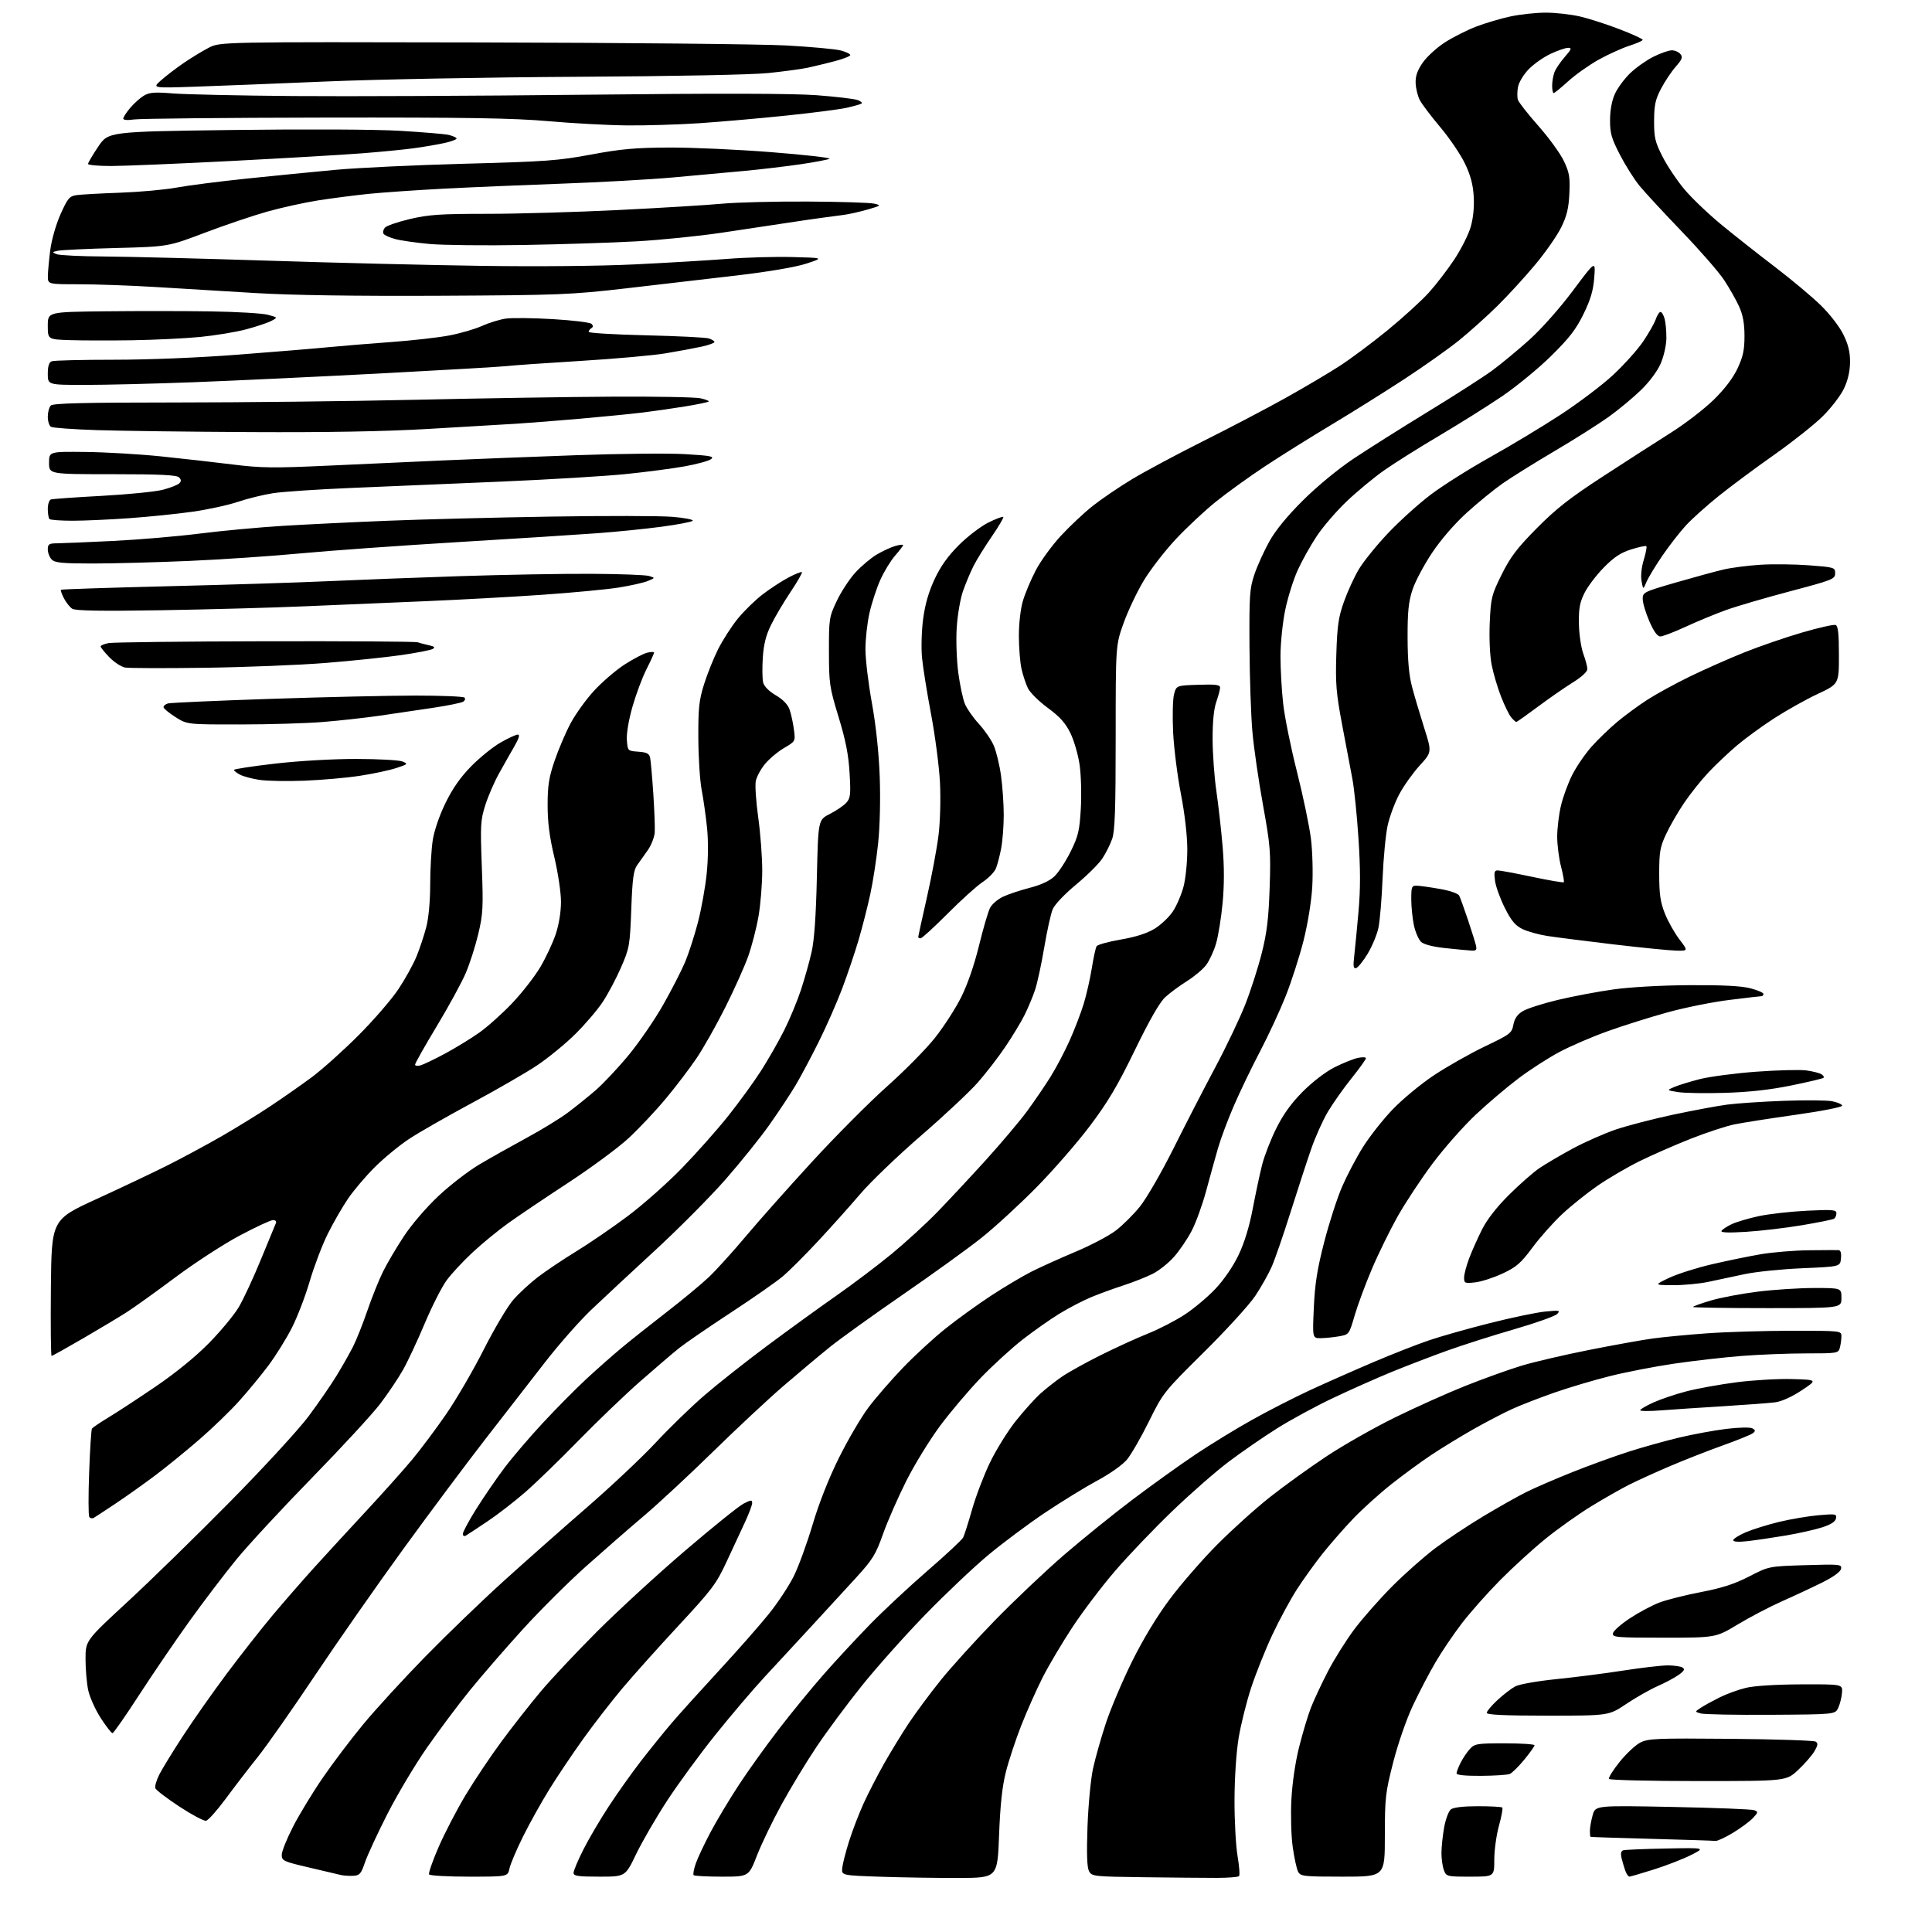 <?xml version="1.0" encoding="UTF-8" standalone="no"?>
<svg 
  version="1.1" 
  xmlns="http://www.w3.org/2000/svg" 
  xmlns:xlink="http://www.w3.org/1999/xlink" 
  xmlns:svg="http://www.w3.org/2000/svg"
  xmlns:rdf="http://www.w3.org/1999/02/22-rdf-syntax-ns#"
  xmlns:cc="http://creativecommons.org/ns#"
  xmlns:dc="http://purl.org/dc/elements/1.1/"
  viewBox="0 0 768 768"
  width="768"
  height="768"
>
<style>svg {background-color: white; }</style>"
<path stroke="none" fill="black" fill-rule="evenodd" d="M381.00,746.52C372.48,746.54 358.52,746.32 350.00,746.03C334.50,745.50 334.50,745.50 334.81,742.50C334.98,740.85 336.21,736.05 337.55,731.83C338.88,727.61 341.48,720.86 343.32,716.83C345.16,712.80 348.83,705.67 351.47,701.00C354.12,696.33 358.52,689.12 361.26,685.00C364.00,680.88 369.67,673.23 373.87,668.00C378.07,662.77 387.80,652.03 395.50,644.12C403.20,636.22 415.59,624.49 423.03,618.06C430.48,611.64 442.85,601.65 450.53,595.87C458.21,590.08 469.34,582.11 475.25,578.16C481.16,574.20 491.25,568.02 497.67,564.43C504.09,560.84 514.55,555.49 520.92,552.54C527.29,549.60 538.58,544.61 546.00,541.45C553.42,538.29 563.33,534.41 568.00,532.82C572.67,531.23 583.60,528.13 592.28,525.95C600.95,523.76 610.85,521.69 614.28,521.36C619.92,520.81 620.36,520.90 619.00,522.33C618.17,523.19 610.52,525.92 602.00,528.38C593.48,530.85 581.48,534.67 575.35,536.87C569.22,539.07 559.30,542.88 553.30,545.33C547.31,547.79 536.79,552.46 529.93,555.72C523.07,558.97 513.06,564.40 507.69,567.78C502.32,571.15 493.69,577.10 488.52,580.99C483.35,584.87 473.17,593.78 465.91,600.78C458.64,607.77 448.44,618.45 443.24,624.50C438.03,630.55 430.42,640.60 426.32,646.82C422.22,653.05 416.88,662.05 414.46,666.82C412.04,671.60 408.23,680.14 406.00,685.81C403.77,691.48 401.01,699.80 399.87,704.31C398.39,710.14 397.61,717.39 397.15,729.49C396.50,746.47 396.50,746.47 381.00,746.52zM483.68,746.49C479.18,746.49 466.17,746.38 454.77,746.23C434.72,745.97 434.01,745.89 432.90,743.81C432.10,742.31 431.92,736.90 432.30,726.08C432.61,717.51 433.60,707.12 434.50,703.00C435.40,698.88 437.70,690.77 439.60,685.00C441.51,679.23 446.18,668.20 449.99,660.50C454.40,651.60 459.86,642.57 464.98,635.72C469.40,629.79 477.86,620.06 483.76,614.10C489.67,608.15 499.15,599.60 504.83,595.12C510.51,590.63 520.63,583.34 527.33,578.90C534.02,574.47 546.25,567.53 554.50,563.47C562.75,559.42 575.35,553.76 582.50,550.91C589.65,548.06 599.62,544.48 604.66,542.94C609.70,541.41 621.85,538.57 631.66,536.63C641.47,534.69 652.88,532.63 657.00,532.07C661.12,531.50 670.80,530.58 678.50,530.02C686.20,529.46 701.39,529.01 712.25,529.00C732.00,529.00 732.00,529.00 731.99,531.25C731.98,532.49 731.70,534.51 731.37,535.75C730.78,537.93 730.39,538.00 718.03,538.00C711.02,538.00 699.49,538.45 692.40,539.00C685.30,539.56 673.20,540.94 665.50,542.07C657.80,543.20 646.30,545.43 639.95,547.03C633.59,548.62 623.70,551.56 617.97,553.56C612.23,555.56 604.67,558.49 601.16,560.08C597.66,561.67 590.68,565.31 585.65,568.16C580.62,571.02 573.12,575.60 569.00,578.34C564.88,581.08 557.67,586.35 553.00,590.06C548.33,593.76 541.55,599.88 537.95,603.65C534.35,607.42 528.89,613.65 525.82,617.50C522.75,621.35 518.11,627.80 515.51,631.84C512.91,635.88 508.53,643.98 505.78,649.84C503.03,655.70 499.25,665.16 497.37,670.85C495.50,676.55 493.25,685.55 492.38,690.85C491.44,696.51 490.76,706.71 490.74,715.50C490.71,723.75 491.26,733.79 491.95,737.82C492.64,741.84 492.90,745.43 492.53,745.80C492.16,746.17 488.18,746.48 483.68,746.49zM140.41,745.66C138.81,745.74 136.60,745.60 135.50,745.34C134.40,745.07 128.66,743.73 122.75,742.34C112.62,739.97 112.00,739.68 112.00,737.32C112.00,735.94 114.05,730.86 116.55,726.01C119.05,721.17 124.33,712.48 128.30,706.70C132.26,700.92 139.54,691.31 144.47,685.34C149.41,679.38 160.43,667.36 168.97,658.62C177.51,649.89 191.47,636.43 200.00,628.70C208.53,620.98 223.47,607.75 233.21,599.30C242.94,590.86 255.32,579.21 260.71,573.41C266.09,567.62 274.79,559.17 280.04,554.65C285.29,550.12 296.54,541.23 305.04,534.91C313.54,528.58 325.90,519.63 332.50,515.02C339.10,510.41 349.00,502.93 354.50,498.40C360.00,493.87 368.14,486.41 372.59,481.83C377.03,477.25 385.71,467.95 391.86,461.17C398.01,454.38 405.41,445.61 408.31,441.67C411.20,437.72 415.40,431.57 417.63,428.00C419.86,424.43 423.29,417.90 425.25,413.50C427.22,409.10 429.71,402.57 430.80,399.00C431.89,395.43 433.33,389.07 434.01,384.87C434.68,380.67 435.54,376.74 435.92,376.13C436.30,375.52 440.63,374.33 445.55,373.48C451.50,372.45 456.00,371.01 458.98,369.18C461.45,367.67 464.70,364.60 466.21,362.35C467.72,360.10 469.64,355.63 470.48,352.42C471.32,349.21 471.99,342.51 471.97,337.54C471.95,332.08 470.94,323.35 469.41,315.50C468.02,308.35 466.64,297.32 466.33,291.00C466.03,284.68 466.19,277.93 466.70,276.00C467.62,272.50 467.62,272.50 476.31,272.21C483.27,271.98 485.00,272.20 485.00,273.34C485.00,274.11 484.32,276.66 483.50,279.00C482.52,281.79 482.01,286.91 482.03,293.88C482.05,299.72 482.72,309.00 483.53,314.50C484.33,320.00 485.44,329.86 486.00,336.41C486.68,344.40 486.68,351.83 486.00,358.99C485.45,364.85 484.28,372.09 483.40,375.08C482.52,378.06 480.75,381.90 479.46,383.61C478.17,385.32 474.72,388.21 471.81,390.03C468.89,391.85 465.00,394.73 463.17,396.42C460.97,398.46 456.90,405.56 451.10,417.50C444.20,431.71 440.42,438.07 433.15,447.72C428.08,454.43 418.44,465.49 411.72,472.28C405.00,479.07 395.23,488.03 390.00,492.18C384.77,496.34 370.82,506.40 359.00,514.55C347.18,522.69 334.12,532.07 330.00,535.38C325.88,538.69 317.55,545.67 311.50,550.88C305.45,556.09 292.85,567.85 283.50,577.00C274.15,586.16 261.77,597.66 256.00,602.55C250.22,607.44 239.85,616.49 232.95,622.65C226.05,628.80 214.74,640.06 207.82,647.67C200.90,655.28 191.41,666.23 186.73,672.00C182.05,677.77 174.35,688.08 169.60,694.90C164.86,701.73 157.79,713.61 153.88,721.31C149.97,729.01 145.99,737.61 145.05,740.41C143.53,744.89 142.97,745.52 140.41,745.66zM186.48,746.00C178.03,746.00 170.87,745.60 170.57,745.11C170.26,744.62 171.97,739.72 174.35,734.23C176.74,728.74 181.57,719.43 185.09,713.56C188.62,707.68 195.06,698.07 199.41,692.19C203.76,686.31 210.71,677.45 214.86,672.50C219.00,667.55 229.17,656.73 237.45,648.45C245.73,640.17 261.41,625.77 272.31,616.45C283.21,607.13 293.67,598.70 295.56,597.73C298.50,596.21 299.00,596.17 299.00,597.46C299.00,598.28 297.69,601.78 296.08,605.23C294.48,608.68 291.18,615.77 288.74,621.00C284.74,629.60 282.96,631.96 269.91,646.01C261.98,654.54 251.91,665.79 247.51,671.01C243.12,676.23 236.05,685.35 231.81,691.27C227.56,697.20 221.52,706.20 218.38,711.27C215.24,716.35 210.54,724.77 207.94,730.00C205.34,735.23 202.90,740.96 202.53,742.75C201.84,746.00 201.84,746.00 186.48,746.00zM238.28,746.00C229.74,746.00 228.00,745.74 228.00,744.48C228.00,743.64 229.75,739.48 231.90,735.23C234.04,730.98 238.60,723.23 242.03,718.00C245.45,712.77 251.21,704.67 254.82,700.00C258.44,695.33 263.89,688.58 266.94,685.00C269.99,681.42 278.51,671.99 285.86,664.02C293.21,656.06 302.12,645.94 305.66,641.52C309.21,637.11 313.66,630.35 315.57,626.50C317.47,622.65 320.83,613.42 323.04,606.00C325.56,597.50 329.44,587.68 333.50,579.50C337.05,572.35 342.33,563.35 345.22,559.50C348.11,555.65 354.31,548.51 358.99,543.64C363.67,538.77 371.32,531.74 376.00,528.02C380.67,524.30 388.77,518.45 394.00,515.03C399.23,511.60 406.43,507.32 410.00,505.51C413.57,503.71 421.45,500.15 427.50,497.61C433.55,495.07 440.74,491.30 443.47,489.22C446.21,487.15 450.57,482.82 453.16,479.60C455.76,476.38 461.72,466.04 466.43,456.63C471.13,447.21 478.58,432.75 482.98,424.50C487.39,416.25 492.79,404.93 494.99,399.34C497.19,393.76 500.15,384.53 501.58,378.84C503.61,370.79 504.30,365.07 504.70,353.00C505.19,338.65 504.99,336.20 502.06,320.00C500.32,310.38 498.42,297.32 497.86,291.00C497.29,284.68 496.76,269.38 496.69,257.00C496.57,236.60 496.76,233.92 498.65,228.33C499.80,224.93 502.45,219.08 504.53,215.33C507.01,210.84 511.60,205.23 517.91,198.95C523.57,193.31 531.80,186.52 538.00,182.37C543.77,178.51 557.09,170.11 567.58,163.70C578.08,157.30 589.60,149.90 593.19,147.28C596.77,144.65 603.44,139.12 608.02,135.00C612.83,130.65 620.10,122.45 625.29,115.50C634.26,103.50 634.26,103.50 633.74,110.34C633.34,115.50 632.30,119.06 629.47,124.84C626.52,130.89 623.82,134.39 616.60,141.50C611.58,146.45 602.75,153.69 596.99,157.60C591.22,161.50 579.98,168.55 572.00,173.27C564.02,177.98 554.20,184.16 550.16,187.01C546.12,189.85 539.47,195.36 535.39,199.24C531.30,203.12 525.93,209.35 523.45,213.08C520.97,216.81 517.54,222.93 515.84,226.68C514.14,230.43 511.91,237.55 510.89,242.50C509.86,247.45 509.02,255.68 509.01,260.79C509.01,265.90 509.48,274.42 510.08,279.73C510.67,285.04 513.14,297.25 515.58,306.85C518.01,316.46 520.50,328.41 521.12,333.41C521.74,338.41 521.97,347.03 521.64,352.56C521.29,358.47 519.84,367.34 518.14,374.06C516.54,380.35 513.36,390.23 511.07,396.00C508.77,401.77 504.19,411.66 500.88,417.96C497.57,424.27 492.91,433.94 490.52,439.46C488.12,444.98 485.26,452.65 484.15,456.50C483.04,460.35 480.92,468.00 479.44,473.50C477.95,479.00 475.37,486.11 473.70,489.29C472.04,492.48 468.89,497.12 466.71,499.59C464.53,502.07 460.67,505.14 458.12,506.41C455.58,507.68 450.35,509.74 446.50,510.99C442.65,512.24 436.91,514.33 433.74,515.65C430.57,516.96 424.95,519.88 421.24,522.15C417.53,524.41 410.90,529.07 406.50,532.50C402.10,535.93 394.60,542.79 389.84,547.74C385.08,552.69 377.83,561.25 373.73,566.76C369.63,572.27 363.58,582.11 360.29,588.64C357.00,595.16 352.84,604.66 351.03,609.74C348.12,617.97 346.93,619.89 340.23,627.24C336.09,631.78 328.13,640.45 322.54,646.50C316.95,652.55 308.62,661.55 304.04,666.50C299.45,671.45 290.64,681.80 284.46,689.50C278.28,697.20 269.61,709.04 265.19,715.81C260.77,722.57 255.23,732.14 252.86,737.06C248.57,746.00 248.57,746.00 238.28,746.00zM286.98,746.00C281.13,746.00 276.07,745.73 275.74,745.41C275.42,745.08 275.81,742.97 276.61,740.70C277.40,738.44 280.07,732.80 282.53,728.17C284.99,723.55 289.99,715.20 293.64,709.63C297.28,704.06 304.42,694.10 309.49,687.50C314.57,680.90 322.67,671.00 327.51,665.50C332.34,660.00 340.62,651.08 345.90,645.67C351.18,640.26 361.46,630.67 368.74,624.36C376.03,618.05 382.38,612.13 382.86,611.20C383.34,610.26 384.93,605.27 386.40,600.10C387.86,594.92 391.06,586.54 393.49,581.46C395.93,576.38 400.57,568.91 403.79,564.86C407.02,560.81 411.44,555.90 413.62,553.94C415.80,551.99 419.62,548.98 422.12,547.26C424.62,545.54 431.57,541.68 437.58,538.68C443.59,535.69 452.02,531.83 456.32,530.12C460.63,528.40 467.15,525.04 470.82,522.65C474.50,520.26 480.02,515.64 483.10,512.38C486.48,508.81 490.13,503.49 492.30,498.98C494.66,494.06 496.60,487.74 497.98,480.50C499.13,474.45 500.81,466.58 501.71,463.02C502.61,459.45 505.15,452.93 507.35,448.52C510.13,442.93 513.34,438.49 517.93,433.88C521.79,430.02 527.01,426.02 530.51,424.26C533.81,422.60 537.96,420.93 539.75,420.54C541.54,420.16 542.99,420.21 542.98,420.67C542.97,421.13 540.37,424.75 537.19,428.72C534.01,432.69 529.79,438.67 527.81,442.02C525.83,445.36 522.85,452.02 521.19,456.80C519.53,461.59 515.85,472.90 512.99,481.93C510.14,490.97 506.77,500.73 505.49,503.61C504.22,506.49 501.28,511.70 498.96,515.17C496.64,518.65 487.47,528.70 478.59,537.50C462.65,553.28 462.35,553.65 456.74,565.00C453.61,571.33 449.69,578.15 448.03,580.16C446.28,582.27 441.31,585.80 436.25,588.52C431.44,591.11 422.10,596.85 415.50,601.26C408.90,605.68 398.75,613.24 392.94,618.07C387.13,622.90 375.81,633.62 367.77,641.89C359.73,650.17 348.37,662.91 342.51,670.22C336.66,677.52 328.56,688.45 324.51,694.50C320.46,700.55 314.23,710.83 310.66,717.35C307.09,723.87 302.70,732.99 300.90,737.60C297.64,746.00 297.64,746.00 286.98,746.00zM533.79,746.00C518.28,746.00 517.00,745.86 516.03,744.06C515.46,743.00 514.50,738.61 513.89,734.31C513.27,729.96 513.03,721.63 513.34,715.50C513.68,708.88 514.90,700.52 516.41,694.50C517.79,689.00 519.88,682.02 521.05,679.00C522.22,675.98 525.26,669.46 527.81,664.52C530.36,659.58 535.15,651.95 538.45,647.56C541.75,643.18 548.52,635.51 553.48,630.53C558.44,625.55 566.16,618.73 570.63,615.37C575.11,612.01 583.66,606.33 589.63,602.75C595.61,599.16 603.28,594.84 606.68,593.14C610.07,591.44 618.40,587.84 625.18,585.14C631.95,582.44 642.00,578.80 647.50,577.04C653.00,575.28 662.00,572.77 667.50,571.46C673.00,570.14 681.45,568.59 686.28,568.00C691.27,567.40 695.73,567.31 696.59,567.79C697.84,568.49 697.88,568.85 696.81,569.71C696.09,570.29 690.77,572.45 685.00,574.52C679.23,576.58 669.78,580.28 664.01,582.74C658.25,585.20 650.85,588.56 647.58,590.21C644.31,591.86 637.55,595.71 632.57,598.76C627.58,601.81 619.45,607.58 614.50,611.58C609.55,615.58 601.36,623.05 596.29,628.18C591.23,633.30 584.40,641.00 581.12,645.29C577.83,649.57 573.11,656.55 570.63,660.79C568.14,665.03 564.10,672.77 561.64,678.00C559.09,683.41 555.73,693.10 553.83,700.50C550.73,712.62 550.50,714.60 550.50,729.75C550.50,746.00 550.50,746.00 533.79,746.00zM584.48,746.00C575.17,746.00 574.93,745.94 573.98,743.43C573.44,742.02 573.00,738.96 573.00,736.62C573.00,734.28 573.48,729.70 574.07,726.43C574.65,723.17 575.86,719.94 576.76,719.25C577.78,718.46 581.74,718.00 587.52,718.00C592.55,718.00 596.90,718.24 597.19,718.53C597.48,718.81 596.88,722.07 595.86,725.75C594.84,729.44 594.00,735.50 594.00,739.23C594.00,746.00 594.00,746.00 584.48,746.00zM647.73,745.98C647.30,745.99 646.58,744.99 646.12,743.75C645.67,742.51 644.99,740.25 644.62,738.73C644.17,736.87 644.37,735.82 645.23,735.53C645.93,735.30 653.57,734.97 662.22,734.81C677.94,734.50 677.94,734.50 672.23,737.39C669.08,738.98 662.46,741.56 657.51,743.12C652.55,744.69 648.15,745.97 647.73,745.98zM681.87,731.80C681.12,731.69 669.70,731.32 656.50,730.97C643.30,730.62 632.39,730.26 632.25,730.17C632.11,730.08 632.00,728.99 632.01,727.75C632.01,726.51 632.50,723.74 633.10,721.59C634.18,717.68 634.18,717.68 664.87,718.29C681.75,718.62 696.36,719.20 697.34,719.58C698.97,720.20 698.92,720.45 696.81,722.71C695.54,724.05 691.97,726.70 688.87,728.58C685.77,730.46 682.62,731.91 681.87,731.80zM81.91,723.78C81.05,723.94 76.27,721.40 71.29,718.13C66.30,714.86 62.02,711.58 61.75,710.84C61.49,710.10 62.18,707.70 63.28,705.50C64.38,703.30 68.61,696.38 72.69,690.13C76.76,683.87 84.65,672.66 90.22,665.20C95.79,657.75 104.04,647.26 108.55,641.88C113.06,636.51 120.52,627.96 125.12,622.88C129.73,617.80 138.96,607.76 145.64,600.57C152.31,593.38 160.49,584.24 163.81,580.25C167.14,576.26 173.20,568.16 177.28,562.25C181.36,556.34 188.13,544.71 192.33,536.41C196.53,528.11 201.82,519.21 204.09,516.64C206.35,514.06 210.75,510.01 213.85,507.63C216.96,505.25 223.78,500.68 229.00,497.48C234.22,494.29 243.45,487.97 249.50,483.45C255.55,478.93 265.25,470.34 271.06,464.36C276.86,458.39 285.19,449.00 289.56,443.50C293.93,438.00 299.81,429.90 302.62,425.50C305.43,421.10 309.54,413.90 311.75,409.50C313.95,405.10 316.94,397.90 318.39,393.50C319.84,389.10 321.74,382.35 322.61,378.50C323.69,373.75 324.36,364.19 324.72,348.71C325.24,325.91 325.24,325.91 329.87,323.56C332.42,322.27 335.35,320.27 336.40,319.12C338.08,317.26 338.23,315.92 337.72,307.26C337.30,300.00 336.18,294.30 333.34,285.00C329.74,273.18 329.53,271.76 329.52,259.00C329.50,245.90 329.59,245.30 332.66,238.82C334.41,235.15 337.75,230.05 340.11,227.50C342.46,224.95 346.29,221.74 348.61,220.38C350.93,219.02 354.22,217.51 355.92,217.02C357.61,216.54 359.00,216.39 359.00,216.69C359.00,216.99 357.58,218.86 355.84,220.84C354.10,222.82 351.45,227.15 349.96,230.47C348.47,233.79 346.51,239.74 345.62,243.70C344.73,247.66 344.01,254.18 344.03,258.20C344.04,262.21 345.20,271.80 346.60,279.50C348.20,288.34 349.34,299.09 349.70,308.65C350.03,317.58 349.78,328.46 349.08,335.15C348.43,341.39 347.02,350.55 345.94,355.50C344.87,360.45 342.80,368.55 341.35,373.50C339.90,378.45 336.97,387.12 334.85,392.78C332.73,398.43 328.47,408.10 325.39,414.28C322.31,420.45 318.18,428.20 316.21,431.50C314.25,434.80 309.63,441.77 305.95,447.00C302.27,452.23 294.31,462.12 288.27,469.00C282.22,475.88 269.70,488.48 260.45,497.00C251.20,505.52 239.83,516.10 235.20,520.50C230.56,524.90 222.22,534.35 216.67,541.50C211.12,548.65 200.47,562.38 192.99,572.00C185.52,581.62 170.90,601.20 160.50,615.50C150.10,629.80 134.26,652.48 125.29,665.89C116.32,679.31 106.07,693.93 102.50,698.39C98.93,702.85 93.19,710.32 89.75,714.99C86.30,719.66 82.77,723.61 81.91,723.78zM675.10,708.00C655.86,708.00 639.88,707.62 639.60,707.15C639.31,706.69 641.20,703.65 643.81,700.40C646.41,697.16 650.11,693.70 652.02,692.71C655.19,691.08 658.41,690.95 688.00,691.21C705.88,691.37 721.07,691.87 721.77,692.32C722.76,692.96 722.65,693.79 721.27,696.15C720.29,697.81 717.38,701.16 714.79,703.58C710.09,708.00 710.09,708.00 675.10,708.00zM588.75,705.93C582.56,705.97 579.00,705.62 579.00,704.95C579.00,704.37 579.73,702.46 580.62,700.70C581.51,698.94 583.16,696.49 584.29,695.25C586.20,693.16 587.19,693.00 598.17,693.00C604.68,693.00 610.00,693.35 610.00,693.77C610.00,694.19 608.15,696.78 605.90,699.52C603.64,702.26 601.05,704.81 600.15,705.18C599.24,705.55 594.11,705.89 588.75,705.93zM44.73,688.96C44.30,688.98 42.20,686.28 40.05,682.96C37.91,679.64 35.67,674.67 35.07,671.91C34.48,669.16 34.00,663.59 34.00,659.54C34.00,652.17 34.00,652.17 50.75,636.70C59.96,628.19 78.32,610.26 91.54,596.86C104.92,583.29 118.71,568.29 122.66,563.00C126.55,557.77 131.58,550.49 133.82,546.81C136.07,543.13 139.00,537.95 140.34,535.31C141.68,532.66 144.24,526.23 146.03,521.00C147.82,515.77 150.62,508.80 152.25,505.50C153.88,502.20 157.65,495.82 160.62,491.33C163.72,486.64 169.59,479.83 174.40,475.33C179.00,471.02 186.31,465.40 190.64,462.84C194.96,460.28 203.36,455.56 209.30,452.34C215.23,449.13 222.62,444.61 225.71,442.30C228.79,439.99 233.78,435.98 236.79,433.38C239.80,430.78 245.69,424.51 249.88,419.44C254.07,414.37 260.27,405.34 263.65,399.36C267.04,393.39 270.97,385.71 272.39,382.31C273.81,378.90 276.09,371.84 277.45,366.61C278.80,361.39 280.37,352.70 280.92,347.30C281.54,341.24 281.59,334.24 281.05,328.97C280.56,324.28 279.61,317.53 278.92,313.97C278.23,310.41 277.64,301.20 277.60,293.50C277.54,281.53 277.87,278.42 279.86,272.04C281.14,267.94 283.68,261.62 285.50,257.99C287.33,254.37 290.84,248.93 293.29,245.91C295.75,242.90 300.18,238.57 303.13,236.30C306.08,234.04 310.71,231.01 313.41,229.58C316.11,228.16 318.52,227.19 318.77,227.44C319.02,227.68 316.98,231.24 314.23,235.35C311.49,239.45 307.99,245.36 306.47,248.48C304.46,252.57 303.56,256.20 303.22,261.50C302.96,265.55 303.03,269.97 303.37,271.33C303.75,272.84 305.70,274.81 308.39,276.38C311.24,278.05 313.17,280.05 313.87,282.06C314.47,283.77 315.24,287.30 315.58,289.92C316.22,294.68 316.22,294.68 311.68,297.34C309.19,298.80 305.77,301.67 304.08,303.72C302.39,305.77 300.74,308.85 300.42,310.56C300.10,312.27 300.55,318.79 301.42,325.05C302.29,331.30 303.00,340.77 303.00,346.08C303.00,351.39 302.33,359.58 301.51,364.28C300.69,368.98 298.85,376.13 297.41,380.16C295.97,384.20 291.90,393.29 288.35,400.37C284.80,407.46 279.66,416.56 276.92,420.62C274.19,424.67 268.67,431.93 264.65,436.74C260.64,441.56 254.01,448.60 249.93,452.39C245.84,456.18 235.07,464.14 226.00,470.08C216.93,476.02 206.16,483.27 202.08,486.19C198.00,489.11 191.58,494.37 187.82,497.88C184.05,501.39 179.43,506.37 177.54,508.95C175.65,511.52 171.74,519.22 168.85,526.06C165.97,532.90 162.09,541.20 160.23,544.50C158.37,547.80 154.30,553.87 151.18,557.98C148.06,562.09 135.82,575.37 123.99,587.48C112.17,599.59 98.67,614.17 93.99,619.88C89.32,625.59 80.93,636.61 75.35,644.38C69.77,652.15 60.77,665.35 55.35,673.71C49.93,682.08 45.15,688.94 44.73,688.96zM615.26,682.00C598.08,682.00 591.00,681.67 591.00,680.88C591.00,680.27 592.91,677.99 595.25,675.82C597.59,673.65 600.78,671.19 602.35,670.36C603.95,669.51 611.19,668.24 618.85,667.46C626.36,666.70 638.35,665.16 645.50,664.04C652.65,662.93 660.52,662.02 663.00,662.02C665.48,662.03 668.10,662.41 668.84,662.88C669.87,663.53 669.50,664.22 667.30,665.79C665.71,666.92 661.91,668.95 658.85,670.30C655.80,671.65 650.20,674.84 646.41,677.38C639.52,682.00 639.52,682.00 615.26,682.00zM703.99,681.66C689.97,681.75 677.41,681.51 676.08,681.13C673.67,680.45 673.67,680.45 676.08,678.87C677.41,678.00 680.75,676.16 683.50,674.78C686.25,673.40 690.98,671.68 694.00,670.95C697.35,670.14 705.96,669.60 716.00,669.56C732.50,669.50 732.50,669.50 732.22,672.92C732.07,674.80 731.39,677.50 730.71,678.92C729.47,681.50 729.47,681.50 703.99,681.66zM661.45,651.00C642.38,651.00 640.88,650.87 641.18,649.25C641.35,648.29 644.42,645.58 648.00,643.23C651.58,640.88 656.87,638.07 659.78,636.98C662.68,635.90 670.10,634.04 676.28,632.85C684.60,631.25 689.52,629.65 695.33,626.66C703.17,622.62 703.17,622.62 717.68,622.18C731.47,621.76 732.18,621.84 731.85,623.62C731.63,624.79 728.86,626.82 724.49,629.00C720.64,630.92 713.46,634.28 708.54,636.46C703.63,638.64 695.66,642.80 690.83,645.71C682.05,651.00 682.05,651.00 661.45,651.00zM694.75,612.62C691.10,613.04 689.00,612.91 689.00,612.26C689.00,611.70 691.22,610.29 693.93,609.12C696.65,607.96 702.61,606.10 707.18,604.99C711.76,603.88 718.81,602.69 722.85,602.33C729.72,601.73 730.18,601.81 729.84,603.59C729.59,604.89 727.80,606.04 724.26,607.17C721.39,608.09 714.87,609.55 709.77,610.41C704.67,611.26 697.91,612.26 694.75,612.62zM185.25,610.38C184.49,610.83 184.00,610.56 184.00,609.71C184.00,608.94 186.42,604.45 189.37,599.75C192.33,595.04 197.35,587.73 200.52,583.51C203.70,579.29 210.62,571.19 215.90,565.52C221.18,559.84 228.88,552.07 233.00,548.24C237.12,544.42 243.43,538.85 247.00,535.87C250.57,532.89 258.68,526.46 265.00,521.57C271.32,516.69 278.91,510.40 281.85,507.60C284.80,504.79 291.36,497.55 296.43,491.50C301.50,485.45 313.38,472.09 322.81,461.81C332.25,451.53 345.69,438.03 352.68,431.81C359.66,425.59 368.20,416.93 371.65,412.57C375.11,408.21 379.76,401.01 382.00,396.57C384.55,391.51 387.22,383.84 389.14,376.01C390.82,369.14 392.81,362.33 393.56,360.89C394.30,359.45 396.62,357.46 398.70,356.47C400.78,355.48 405.58,353.88 409.37,352.91C413.88,351.74 417.26,350.17 419.19,348.32C420.81,346.77 423.69,342.35 425.60,338.50C428.62,332.39 429.13,330.24 429.64,321.50C429.96,316.00 429.75,308.19 429.18,304.15C428.61,300.11 426.96,294.39 425.51,291.44C423.53,287.39 421.32,284.93 416.48,281.37C412.95,278.78 409.40,275.26 408.59,273.54C407.77,271.82 406.64,268.41 406.08,265.96C405.51,263.51 405.04,257.64 405.02,252.93C405.01,247.95 405.67,242.09 406.60,238.93C407.47,235.94 409.79,230.45 411.73,226.72C413.68,222.99 418.16,216.83 421.69,213.02C425.22,209.21 430.89,203.87 434.30,201.17C437.71,198.46 444.73,193.68 449.90,190.55C455.08,187.42 467.90,180.56 478.40,175.30C488.91,170.05 503.57,162.35 511.00,158.21C518.42,154.06 528.10,148.35 532.50,145.50C536.90,142.66 545.48,136.26 551.57,131.28C557.66,126.29 565.03,119.58 567.95,116.36C570.86,113.14 575.45,107.17 578.14,103.10C580.83,99.02 583.75,93.23 584.62,90.23C585.63,86.77 586.07,82.31 585.83,78.13C585.55,73.34 584.58,69.69 582.33,65.00C580.62,61.42 576.21,54.93 572.54,50.56C568.86,46.20 565.19,41.33 564.37,39.75C563.56,38.18 562.82,35.16 562.74,33.05C562.63,30.26 563.39,28.04 565.54,24.93C567.17,22.57 571.11,18.96 574.30,16.89C577.49,14.83 583.13,11.98 586.84,10.56C590.56,9.14 596.72,7.32 600.55,6.51C604.37,5.70 610.65,5.03 614.50,5.03C618.35,5.03 624.42,5.71 628.00,6.54C631.58,7.36 638.66,9.64 643.75,11.60C648.84,13.55 652.99,15.46 652.99,15.83C652.98,16.20 650.62,17.25 647.74,18.17C644.86,19.09 639.39,21.57 635.58,23.67C631.78,25.78 626.32,29.64 623.44,32.25C620.57,34.86 617.95,37.00 617.61,37.00C617.27,37.00 617.00,35.68 617.00,34.07C617.00,32.45 617.42,30.03 617.93,28.68C618.45,27.33 620.29,24.60 622.04,22.61C624.70,19.57 624.91,19.00 623.35,19.01C622.33,19.02 619.21,20.08 616.42,21.39C613.62,22.69 609.70,25.44 607.69,27.51C605.67,29.59 603.77,32.73 603.43,34.55C603.09,36.35 603.07,38.66 603.39,39.67C603.72,40.68 607.36,45.33 611.50,50.01C615.63,54.68 620.18,60.93 621.61,63.90C623.84,68.55 624.15,70.34 623.85,76.90C623.58,82.77 622.84,85.84 620.61,90.37C619.03,93.60 614.40,100.25 610.33,105.13C606.26,110.02 599.46,117.45 595.22,121.63C590.97,125.81 584.12,131.96 580.00,135.29C575.88,138.63 566.20,145.48 558.50,150.53C550.80,155.58 537.66,163.80 529.31,168.81C520.96,173.82 509.03,181.28 502.81,185.39C496.59,189.50 487.83,195.82 483.35,199.42C478.86,203.03 471.66,209.77 467.35,214.39C463.03,219.01 457.32,226.40 454.65,230.82C451.99,235.24 448.39,242.83 446.65,247.68C443.50,256.50 443.50,256.50 443.50,293.00C443.50,321.80 443.20,330.34 442.09,333.50C441.32,335.70 439.56,339.21 438.18,341.29C436.80,343.38 432.10,348.04 427.74,351.65C423.18,355.43 419.23,359.59 418.46,361.45C417.72,363.22 416.20,370.08 415.09,376.69C413.98,383.30 412.33,390.91 411.42,393.60C410.51,396.30 408.64,400.75 407.27,403.50C405.89,406.25 402.50,411.88 399.72,416.00C396.95,420.12 391.98,426.57 388.68,430.32C385.38,434.07 375.21,443.59 366.09,451.47C356.96,459.36 346.12,469.76 342.00,474.59C337.88,479.43 330.28,487.91 325.12,493.44C319.97,498.97 313.67,505.26 311.12,507.41C308.58,509.55 299.30,516.03 290.50,521.79C281.70,527.56 272.48,533.89 270.00,535.86C267.52,537.84 260.55,543.80 254.50,549.11C248.45,554.42 237.41,565.01 229.98,572.63C222.54,580.26 212.98,589.52 208.74,593.21C204.50,596.90 197.76,602.11 193.76,604.78C189.77,607.46 185.94,609.98 185.25,610.38zM37.32,603.34C36.67,603.72 35.84,603.55 35.48,602.97C35.12,602.38 35.10,594.44 35.44,585.31C35.77,576.19 36.27,568.36 36.55,567.92C36.82,567.48 39.85,565.42 43.27,563.36C46.70,561.29 55.12,555.77 62.00,551.09C69.71,545.85 77.76,539.29 83.00,533.97C87.67,529.23 93.03,522.77 94.90,519.63C96.77,516.48 100.73,507.96 103.70,500.70C106.67,493.44 109.35,486.94 109.66,486.25C109.98,485.52 109.51,485.00 108.53,485.00C107.60,485.00 101.61,487.79 95.22,491.19C88.82,494.60 77.31,502.07 69.64,507.81C61.96,513.54 53.30,519.75 50.39,521.61C47.47,523.48 39.68,528.15 33.07,532.00C26.45,535.85 20.80,539.00 20.51,539.00C20.21,539.00 20.09,526.81 20.23,511.91C20.50,484.83 20.50,484.83 38.50,476.58C48.40,472.05 61.22,465.96 67.00,463.05C72.78,460.13 82.22,455.04 88.00,451.72C93.78,448.40 102.55,443.00 107.50,439.71C112.45,436.41 119.88,431.22 124.00,428.16C128.12,425.09 136.46,417.62 142.53,411.54C148.59,405.47 155.76,397.17 158.45,393.10C161.15,389.03 164.38,383.15 165.64,380.04C166.90,376.92 168.62,371.72 169.46,368.48C170.39,364.91 171.00,358.22 171.01,351.54C171.01,345.47 171.47,337.57 172.02,334.00C172.63,330.11 174.67,324.16 177.11,319.17C179.92,313.40 183.08,308.90 187.34,304.57C190.73,301.12 195.97,296.89 199.00,295.16C202.03,293.43 205.10,292.01 205.84,292.01C206.75,292.00 206.31,293.50 204.43,296.75C202.92,299.36 200.18,304.20 198.35,307.50C196.51,310.80 194.07,316.43 192.93,320.00C191.02,325.98 190.91,327.94 191.53,344.50C192.14,360.74 192.00,363.36 190.12,371.27C188.97,376.10 186.74,383.08 185.16,386.77C183.59,390.47 178.41,399.97 173.65,407.87C168.89,415.78 165.00,422.67 165.00,423.19C165.00,423.71 166.01,423.83 167.25,423.47C168.49,423.10 172.88,420.99 177.00,418.77C181.12,416.55 187.20,412.83 190.50,410.50C193.81,408.16 199.72,402.87 203.64,398.74C207.56,394.61 212.59,388.14 214.82,384.37C217.04,380.59 219.80,374.70 220.93,371.28C222.19,367.51 223.00,362.46 223.00,358.46C223.00,354.78 221.82,346.91 220.34,340.68C218.42,332.62 217.68,326.85 217.69,320.00C217.69,312.29 218.21,308.99 220.43,302.50C221.93,298.10 224.74,291.47 226.69,287.77C228.63,284.07 232.85,278.18 236.06,274.67C239.28,271.16 244.74,266.46 248.20,264.21C251.67,261.97 255.74,259.83 257.25,259.46C258.76,259.09 260.00,259.07 260.00,259.42C260.00,259.77 258.65,262.74 256.99,266.02C255.33,269.30 252.83,275.99 251.43,280.88C249.92,286.14 249.00,291.56 249.19,294.14C249.50,298.50 249.50,298.50 253.75,298.81C257.18,299.06 258.08,299.53 258.45,301.31C258.70,302.51 259.26,308.90 259.70,315.50C260.14,322.10 260.39,329.05 260.26,330.94C260.12,332.83 258.89,335.98 257.52,337.94C256.15,339.90 254.23,342.60 253.26,343.94C251.84,345.92 251.39,349.28 250.94,361.44C250.40,375.82 250.22,376.86 246.90,384.50C244.99,388.91 241.70,395.12 239.58,398.31C237.46,401.51 232.53,407.28 228.61,411.14C224.70,415.00 217.90,420.56 213.50,423.50C209.10,426.44 197.40,433.19 187.50,438.51C177.60,443.83 166.35,450.27 162.50,452.83C158.65,455.38 152.55,460.41 148.94,464.01C145.33,467.61 140.55,473.24 138.32,476.53C136.09,479.81 132.47,486.10 130.28,490.50C128.08,494.90 124.84,503.44 123.07,509.48C121.30,515.53 118.03,523.97 115.81,528.25C113.58,532.54 109.50,539.07 106.73,542.77C103.97,546.47 98.79,552.77 95.22,556.76C91.66,560.75 84.41,567.76 79.12,572.33C73.83,576.90 65.90,583.35 61.50,586.65C57.10,589.95 50.12,594.90 46.00,597.65C41.88,600.40 37.97,602.96 37.32,603.34zM660.25,560.65C655.71,561.01 652.00,560.98 652.00,560.59C652.00,560.21 654.36,558.82 657.25,557.51C660.14,556.20 666.06,554.20 670.42,553.07C674.78,551.94 683.78,550.31 690.42,549.46C697.06,548.61 707.00,548.04 712.50,548.20C722.50,548.50 722.50,548.50 716.17,552.70C712.30,555.27 708.22,557.11 705.67,557.44C703.38,557.74 694.08,558.44 685.00,559.00C675.92,559.55 664.79,560.30 660.25,560.65zM525.10,531.94C521.71,532.00 521.71,532.00 522.27,519.75C522.70,510.26 523.63,504.39 526.41,493.67C528.37,486.06 531.56,476.21 533.48,471.78C535.40,467.34 539.09,460.31 541.69,456.15C544.28,451.99 549.55,445.26 553.41,441.21C557.29,437.12 564.68,430.99 569.98,427.46C575.25,423.96 584.37,418.79 590.24,415.98C600.35,411.16 600.97,410.69 601.59,407.35C602.06,404.87 603.18,403.25 605.33,401.95C607.02,400.92 613.29,398.91 619.26,397.48C625.23,396.06 635.15,394.18 641.31,393.32C647.87,392.39 660.35,391.69 671.50,391.62C684.56,391.54 692.14,391.92 695.75,392.85C698.64,393.59 701.00,394.60 701.00,395.10C701.00,395.59 700.65,396.00 700.22,396.00C699.79,396.00 694.04,396.67 687.45,397.49C680.85,398.30 669.84,400.51 662.98,402.40C656.11,404.29 645.41,407.65 639.19,409.88C632.97,412.10 624.30,415.83 619.92,418.17C615.54,420.50 608.25,425.19 603.73,428.60C599.20,432.00 591.55,438.48 586.72,443.01C581.89,447.54 574.18,456.25 569.59,462.37C565.00,468.49 558.71,478.00 555.61,483.50C552.52,489.00 547.88,498.45 545.32,504.50C542.75,510.55 539.67,518.88 538.47,523.00C536.31,530.42 536.24,530.51 532.39,531.19C530.25,531.57 526.97,531.91 525.10,531.94zM702.50,520.00C686.27,520.00 673.00,519.79 673.00,519.54C673.00,519.29 676.16,518.14 680.03,516.99C683.89,515.84 692.31,514.25 698.74,513.45C705.17,512.65 715.28,512.00 721.21,512.00C732.00,512.00 732.00,512.00 732.00,516.00C732.00,520.00 732.00,520.00 702.50,520.00zM665.00,510.88C657.50,510.83 657.50,510.83 663.50,507.97C666.80,506.41 674.45,503.97 680.50,502.57C686.55,501.16 695.34,499.36 700.04,498.56C704.74,497.77 713.29,497.06 719.04,497.00C724.79,496.93 730.09,496.91 730.81,496.94C731.68,496.98 732.02,498.09 731.81,500.25C731.50,503.50 731.50,503.50 716.38,504.15C708.07,504.51 697.72,505.57 693.38,506.52C689.05,507.46 682.58,508.84 679.00,509.58C675.42,510.32 669.12,510.90 665.00,510.88zM586.42,509.76C582.29,510.23 582.00,510.10 582.00,507.88C582.00,506.57 582.91,503.10 584.03,500.17C585.14,497.23 587.45,492.06 589.16,488.67C591.14,484.74 595.03,479.76 599.89,474.93C604.07,470.77 609.52,465.99 612.00,464.31C614.48,462.64 620.42,459.15 625.21,456.56C630.00,453.98 637.69,450.58 642.29,449.01C646.90,447.45 657.16,444.79 665.08,443.10C673.01,441.42 682.65,439.62 686.50,439.11C690.35,438.59 700.48,437.91 709.00,437.60C717.52,437.28 726.21,437.35 728.29,437.76C730.38,438.17 732.18,438.95 732.29,439.50C732.41,440.07 724.48,441.63 714.00,443.12C703.83,444.55 692.80,446.28 689.50,446.95C686.20,447.62 678.33,450.21 672.00,452.71C665.67,455.21 656.51,459.23 651.63,461.65C646.76,464.06 639.35,468.40 635.17,471.27C631.00,474.15 624.68,479.20 621.13,482.50C617.58,485.80 612.22,491.81 609.22,495.86C604.55,502.15 602.82,503.66 597.30,506.24C593.75,507.90 588.85,509.49 586.42,509.76zM694.09,489.67C687.00,490.11 683.89,489.99 684.33,489.28C684.68,488.71 686.49,487.52 688.36,486.63C690.22,485.75 695.07,484.31 699.12,483.44C703.18,482.57 711.79,481.60 718.25,481.28C728.56,480.78 730.00,480.90 730.00,482.29C730.00,483.17 729.57,484.15 729.04,484.48C728.51,484.80 722.77,485.96 716.29,487.05C709.81,488.14 699.82,489.32 694.09,489.67zM685.60,434.43C677.84,434.66 669.48,434.52 667.00,434.12C662.50,433.39 662.50,433.39 665.50,432.11C667.15,431.40 671.69,430.00 675.59,428.99C679.49,427.99 689.62,426.65 698.09,426.02C706.57,425.40 715.55,425.17 718.05,425.51C720.55,425.85 723.24,426.53 724.02,427.01C724.80,427.50 725.20,428.14 724.90,428.44C724.59,428.74 718.80,430.12 712.02,431.50C703.56,433.22 695.27,434.14 685.60,434.43zM539.11,384.81C537.99,385.17 537.84,384.21 538.34,379.88C538.68,376.92 539.44,368.98 540.04,362.23C540.82,353.38 540.81,345.31 540.01,333.23C539.41,324.03 538.31,313.35 537.57,309.50C536.84,305.65 535.01,296.00 533.51,288.05C531.15,275.55 530.84,271.77 531.21,260.05C531.57,248.68 532.06,245.32 534.25,239.17C535.68,235.13 538.35,229.32 540.18,226.26C542.01,223.19 547.23,216.74 551.80,211.91C556.36,207.09 564.01,200.19 568.80,196.58C573.58,192.97 584.15,186.30 592.29,181.76C600.42,177.22 613.02,169.63 620.29,164.89C627.55,160.15 637.02,152.99 641.33,148.96C645.64,144.94 650.96,139.01 653.15,135.78C655.34,132.55 657.60,128.58 658.17,126.96C658.73,125.33 659.59,124.00 660.08,124.00C660.56,124.00 661.30,125.24 661.72,126.75C662.13,128.26 662.44,131.75 662.41,134.50C662.37,137.34 661.38,141.69 660.12,144.58C658.80,147.61 655.60,151.88 652.20,155.16C649.06,158.19 643.35,162.93 639.50,165.69C635.65,168.46 625.98,174.58 618.00,179.29C610.02,183.99 600.71,189.80 597.30,192.19C593.88,194.58 587.49,199.80 583.09,203.79C578.22,208.21 572.81,214.46 569.26,219.78C566.05,224.57 562.54,231.20 561.46,234.50C559.91,239.25 559.51,243.21 559.54,253.50C559.56,262.53 560.10,268.49 561.30,273.00C562.24,276.57 564.41,283.89 566.11,289.25C569.21,298.99 569.21,298.99 564.34,304.32C561.66,307.26 558.02,312.37 556.25,315.68C554.48,318.99 552.40,324.58 551.62,328.10C550.84,331.62 549.93,341.12 549.60,349.21C549.27,357.30 548.52,366.14 547.94,368.85C547.36,371.57 545.44,376.17 543.69,379.08C541.94,381.98 539.87,384.57 539.11,384.81zM584.87,377.87C583.56,377.79 578.95,377.36 574.62,376.90C569.72,376.39 566.05,375.45 564.93,374.44C563.94,373.54 562.65,370.57 562.06,367.85C561.48,365.13 561.00,360.45 561.00,357.45C561.00,352.44 561.18,352.01 563.25,352.08C564.49,352.12 568.61,352.70 572.42,353.37C576.47,354.08 579.64,355.19 580.06,356.04C580.47,356.84 582.00,361.10 583.48,365.50C584.95,369.90 586.40,374.51 586.70,375.75C587.14,377.62 586.84,377.98 584.87,377.87zM666.30,377.89C663.66,377.83 652.50,376.72 641.50,375.42C630.50,374.11 618.66,372.61 615.20,372.08C611.73,371.55 607.23,370.30 605.20,369.31C602.33,367.91 600.75,366.02 598.17,360.87C596.34,357.23 594.59,352.39 594.29,350.12C593.84,346.77 594.04,346.00 595.35,346.00C596.24,346.00 602.42,347.15 609.09,348.56C615.76,349.97 621.40,350.93 621.63,350.70C621.86,350.47 621.36,347.65 620.52,344.43C619.69,341.21 619.01,335.86 619.01,332.54C619.02,329.22 619.69,323.68 620.51,320.24C621.32,316.80 623.33,311.30 624.99,308.03C626.64,304.76 630.08,299.73 632.63,296.85C635.18,293.98 639.80,289.52 642.89,286.94C645.97,284.37 651.37,280.41 654.87,278.15C658.38,275.89 665.94,271.75 671.68,268.96C677.42,266.16 687.15,261.85 693.29,259.38C699.44,256.91 709.85,253.33 716.43,251.42C723.01,249.50 728.98,248.16 729.70,248.44C730.66,248.81 731.00,251.91 731.00,260.42C731.00,271.90 731.00,271.90 722.51,275.88C717.84,278.07 710.08,282.42 705.26,285.54C700.44,288.66 693.80,293.50 690.50,296.30C687.20,299.09 682.13,303.88 679.24,306.94C676.34,310.00 671.95,315.49 669.48,319.15C667.00,322.81 663.75,328.44 662.26,331.65C659.88,336.79 659.55,338.71 659.56,347.50C659.57,355.51 660.02,358.62 661.82,363.15C663.06,366.26 665.65,370.87 667.58,373.40C671.09,378.00 671.09,378.00 666.30,377.89zM365.96,373.00C365.43,373.00 365.00,372.77 365.00,372.48C365.00,372.20 366.56,365.11 368.46,356.73C370.36,348.35 372.44,337.23 373.08,332.00C373.75,326.50 373.99,317.66 373.65,311.00C373.32,304.68 371.74,292.52 370.13,284.00C368.52,275.48 366.89,265.34 366.52,261.48C366.14,257.58 366.34,250.68 366.97,245.98C367.74,240.18 369.19,235.18 371.54,230.17C373.95,225.04 376.86,220.97 381.24,216.61C384.68,213.19 389.94,209.18 392.93,207.70C395.91,206.23 398.56,205.23 398.82,205.49C399.07,205.74 397.03,209.22 394.27,213.23C391.52,217.23 388.25,222.50 387.01,224.95C385.77,227.40 383.88,231.90 382.81,234.95C381.74,238.00 380.62,244.55 380.31,249.50C379.99,254.45 380.28,262.52 380.93,267.43C381.59,272.34 382.77,277.92 383.57,279.83C384.37,281.74 386.86,285.29 389.10,287.73C391.34,290.16 394.00,294.03 395.01,296.32C396.02,298.62 397.33,304.02 397.92,308.32C398.52,312.62 399.00,319.65 399.00,323.94C399.00,328.22 398.55,334.15 398.00,337.11C397.45,340.08 396.50,343.70 395.91,345.18C395.31,346.65 392.95,349.09 390.66,350.59C388.37,352.10 382.09,357.76 376.71,363.17C371.32,368.57 366.49,373.00 365.96,373.00zM121.00,310.34C114.12,310.61 106.07,310.46 103.11,310.01C100.14,309.56 96.65,308.62 95.36,307.92C94.06,307.23 93.00,306.39 93.00,306.05C93.00,305.71 100.31,304.59 109.25,303.56C118.65,302.47 132.24,301.69 141.50,301.69C150.30,301.70 158.61,302.15 159.96,302.70C162.30,303.65 162.18,303.78 157.46,305.33C154.73,306.22 148.22,307.61 143.00,308.40C137.78,309.20 127.88,310.07 121.00,310.34zM95.45,287.98C74.39,288.00 74.39,288.00 69.70,285.02C67.11,283.38 65.00,281.61 65.00,281.09C65.00,280.56 65.79,279.91 66.75,279.63C67.71,279.35 86.05,278.53 107.50,277.81C128.95,277.09 154.90,276.50 165.17,276.50C175.43,276.50 184.20,276.86 184.64,277.30C185.08,277.75 184.84,278.48 184.10,278.94C183.36,279.40 177.97,280.49 172.13,281.37C166.28,282.25 156.78,283.65 151.00,284.49C145.22,285.33 135.10,286.45 128.50,286.99C121.90,287.53 107.03,287.98 95.45,287.98zM602.75,287.00C602.51,287.00 601.62,286.21 600.79,285.25C599.95,284.29 598.12,280.57 596.72,277.00C595.32,273.43 593.62,267.69 592.95,264.25C592.24,260.56 591.93,253.68 592.20,247.50C592.65,237.60 592.91,236.51 596.93,228.40C600.40,221.41 603.00,217.97 610.85,210.03C618.53,202.25 623.91,198.03 637.20,189.38C646.39,183.39 658.54,175.58 664.20,172.01C669.87,168.44 677.53,162.54 681.24,158.90C685.64,154.58 688.94,150.23 690.73,146.39C692.91,141.71 693.47,139.06 693.46,133.50C693.45,128.48 692.84,125.16 691.28,121.76C690.10,119.16 687.41,114.43 685.32,111.26C683.22,108.09 675.66,99.42 668.50,91.98C661.35,84.55 653.79,76.38 651.71,73.83C649.62,71.28 646.14,65.75 643.96,61.54C640.58,55.01 640.00,52.98 640.02,47.70C640.04,43.79 640.74,39.96 641.94,37.33C642.98,35.04 645.69,31.35 647.97,29.14C650.25,26.93 654.43,23.97 657.25,22.56C660.08,21.15 663.37,20.00 664.57,20.00C665.77,20.00 667.31,20.67 667.99,21.49C669.01,22.71 668.67,23.61 666.11,26.53C664.40,28.48 661.77,32.42 660.27,35.29C658.02,39.60 657.55,41.81 657.53,48.05C657.50,54.67 657.92,56.42 660.85,62.21C662.69,65.84 666.58,71.66 669.48,75.15C672.39,78.64 679.10,85.06 684.41,89.42C689.71,93.77 699.33,101.36 705.78,106.27C712.22,111.19 720.33,117.98 723.79,121.36C727.37,124.85 731.24,129.86 732.77,132.99C734.74,137.00 735.45,139.95 735.42,143.99C735.38,147.64 734.56,151.19 732.99,154.50C731.68,157.25 727.88,162.20 724.54,165.50C721.20,168.80 712.49,175.70 705.19,180.84C697.88,185.98 687.99,193.33 683.20,197.18C678.42,201.02 672.57,206.27 670.20,208.84C667.84,211.40 663.64,216.79 660.87,220.82C658.11,224.85 655.25,229.57 654.51,231.31C653.18,234.48 653.18,234.48 652.54,230.99C652.16,228.91 652.52,225.50 653.42,222.55C654.25,219.82 654.71,217.38 654.45,217.12C654.19,216.86 651.49,217.43 648.45,218.39C644.27,219.70 641.59,221.47 637.53,225.60C634.57,228.61 631.10,233.20 629.82,235.79C627.96,239.57 627.53,241.98 627.64,248.00C627.72,252.12 628.51,257.47 629.39,259.88C630.28,262.28 631.00,265.03 631.00,265.98C631.00,267.01 628.67,269.16 625.25,271.27C622.09,273.23 615.83,277.57 611.34,280.92C606.85,284.26 602.99,287.00 602.75,287.00zM81.50,265.45C65.55,265.67 51.25,265.63 49.73,265.36C48.21,265.09 45.40,263.25 43.48,261.28C41.57,259.31 40.00,257.36 40.00,256.96C40.00,256.55 41.46,255.96 43.25,255.63C45.04,255.31 73.05,254.98 105.50,254.91C137.95,254.84 165.18,255.02 166.00,255.31C166.82,255.60 168.84,256.13 170.49,256.49C172.74,257.00 173.11,257.36 171.99,257.98C171.17,258.44 165.55,259.53 159.50,260.41C153.45,261.28 139.95,262.69 129.50,263.53C119.05,264.37 97.45,265.23 81.50,265.45zM659.99,253.00C658.83,253.00 657.40,251.00 655.63,246.93C654.18,243.60 653.00,239.63 653.00,238.12C653.00,235.45 653.39,235.26 666.25,231.54C673.54,229.43 682.02,227.12 685.10,226.40C688.17,225.68 694.70,224.83 699.60,224.51C704.49,224.19 713.23,224.28 719.00,224.71C729.21,225.48 729.50,225.57 729.50,227.90C729.50,230.18 728.52,230.57 711.50,235.07C701.60,237.69 690.12,241.05 686.00,242.55C681.88,244.04 674.72,247.00 670.11,249.13C665.50,251.26 660.94,253.00 659.99,253.00zM64.00,242.58C40.35,242.96 29.99,242.79 28.75,242.01C27.79,241.40 26.29,239.53 25.43,237.86C24.56,236.18 24.02,234.65 24.22,234.44C24.43,234.24 43.55,233.61 66.71,233.04C89.87,232.48 118.65,231.57 130.66,231.02C142.67,230.47 166.41,229.57 183.40,229.01C200.40,228.46 223.57,228.04 234.90,228.10C246.23,228.15 256.62,228.54 258.00,228.96C260.50,229.72 260.50,229.72 257.50,230.96C255.85,231.64 250.68,232.80 246.00,233.55C241.32,234.30 227.60,235.60 215.50,236.44C203.40,237.28 182.47,238.43 169.00,238.99C155.53,239.55 133.93,240.47 121.00,241.02C108.07,241.58 82.43,242.28 64.00,242.58zM36.92,224.00C24.82,224.00 21.86,223.72 20.57,222.43C19.71,221.56 19.00,219.76 19.00,218.43C19.00,216.29 19.46,216.00 22.75,215.97C24.81,215.95 34.83,215.53 45.00,215.03C55.17,214.53 70.70,213.21 79.50,212.09C88.30,210.98 103.15,209.60 112.50,209.03C121.85,208.46 140.53,207.55 154.00,207.01C167.47,206.46 196.50,205.72 218.50,205.36C240.50,205.00 262.48,205.04 267.35,205.45C272.22,205.86 275.82,206.57 275.35,207.02C274.88,207.48 269.32,208.54 263.00,209.38C256.68,210.23 245.20,211.39 237.50,211.96C229.80,212.53 204.82,214.13 182.00,215.50C159.18,216.88 131.05,218.89 119.50,219.98C107.95,221.07 87.97,222.42 75.10,222.98C62.22,223.54 45.04,224.00 36.92,224.00zM28.92,207.00C24.20,207.00 20.03,206.70 19.67,206.33C19.30,205.97 19.00,204.15 19.00,202.30C19.00,200.45 19.56,198.76 20.25,198.54C20.94,198.32 30.05,197.67 40.50,197.11C50.95,196.54 61.90,195.45 64.82,194.67C67.75,193.89 70.65,192.75 71.27,192.13C72.11,191.29 72.08,190.68 71.15,189.75C70.21,188.82 63.52,188.50 44.70,188.50C19.50,188.50 19.50,188.50 19.50,184.00C19.50,179.50 19.50,179.50 34.00,179.66C41.98,179.75 55.47,180.54 64.00,181.42C72.53,182.30 85.35,183.75 92.50,184.64C103.83,186.05 108.71,186.11 130.50,185.10C144.25,184.46 164.95,183.52 176.50,183.01C188.05,182.50 211.68,181.57 229.00,180.95C246.32,180.33 265.87,180.14 272.44,180.53C282.53,181.13 284.11,181.44 282.63,182.53C281.66,183.24 276.96,184.52 272.18,185.38C267.41,186.24 256.91,187.62 248.86,188.44C240.81,189.27 218.31,190.63 198.86,191.46C179.41,192.29 152.70,193.42 139.50,193.97C126.30,194.52 112.35,195.46 108.50,196.06C104.65,196.66 98.35,198.21 94.50,199.51C90.65,200.81 82.55,202.57 76.50,203.42C70.45,204.28 59.20,205.43 51.50,205.98C43.80,206.54 33.64,206.99 28.92,207.00zM100.00,171.77C75.52,171.64 47.85,171.29 38.50,170.98C29.15,170.68 20.94,170.08 20.25,169.66C19.56,169.23 19.00,167.42 19.00,165.64C19.00,163.86 19.54,161.86 20.20,161.20C21.10,160.30 33.42,160.00 69.45,159.99C95.88,159.99 138.88,159.51 165.00,158.92C191.12,158.33 226.45,157.77 243.50,157.68C260.55,157.58 276.23,157.87 278.35,158.31C280.47,158.76 281.98,159.35 281.71,159.62C281.44,159.89 277.23,160.76 272.36,161.56C267.49,162.35 259.90,163.44 255.50,163.98C251.10,164.52 240.07,165.61 231.00,166.41C221.93,167.21 210.22,168.13 205.00,168.45C199.78,168.78 184.03,169.71 170.00,170.52C152.89,171.51 129.86,171.92 100.00,171.77zM33.75,153.01C19.00,153.00 19.00,153.00 19.00,148.61C19.00,145.52 19.47,144.03 20.58,143.61C21.45,143.27 32.59,143.00 45.33,143.00C59.18,143.00 78.96,142.19 94.50,140.99C108.80,139.89 125.00,138.56 130.50,138.02C136.00,137.49 147.22,136.57 155.43,135.97C163.64,135.38 173.99,134.21 178.43,133.38C182.87,132.55 188.78,130.84 191.56,129.58C194.34,128.32 198.62,127.00 201.06,126.65C203.50,126.30 211.94,126.39 219.80,126.86C227.67,127.33 234.57,128.17 235.14,128.74C235.85,129.45 235.83,129.98 235.09,130.45C234.49,130.82 234.00,131.48 234.00,131.93C234.00,132.38 244.24,132.99 256.75,133.29C269.26,133.58 280.51,134.14 281.75,134.53C282.99,134.92 284.00,135.56 284.00,135.96C284.00,136.36 281.64,137.20 278.75,137.83C275.86,138.46 269.45,139.64 264.50,140.47C259.55,141.29 244.25,142.65 230.50,143.49C216.75,144.33 203.70,145.24 201.50,145.52C199.30,145.79 176.57,147.11 151.00,148.46C125.42,149.80 91.90,151.38 76.50,151.96C61.10,152.54 41.86,153.01 33.75,153.01zM52.50,135.26C43.70,135.39 32.56,135.37 27.75,135.21C19.00,134.92 19.00,134.92 19.00,129.46C19.00,124.00 19.00,124.00 41.75,123.75C54.26,123.61 73.05,123.62 83.50,123.78C93.94,123.93 104.29,124.54 106.48,125.13C110.46,126.20 110.46,126.20 107.85,127.57C106.41,128.33 101.92,129.83 97.87,130.91C93.81,132.00 85.55,133.36 79.50,133.95C73.45,134.53 61.30,135.12 52.50,135.26zM174.50,117.57C141.01,117.73 115.95,117.36 101.50,116.49C89.40,115.76 71.46,114.68 61.64,114.08C51.82,113.49 38.20,113.00 31.39,113.00C19.00,113.00 19.00,113.00 19.03,109.75C19.05,107.96 19.48,103.28 19.99,99.35C20.52,95.25 22.27,89.17 24.08,85.12C26.89,78.85 27.60,77.99 30.37,77.57C32.09,77.32 39.84,76.88 47.59,76.61C55.34,76.34 65.47,75.43 70.09,74.58C74.72,73.73 87.28,72.12 98.00,71.00C108.72,69.89 124.70,68.31 133.50,67.50C142.30,66.69 165.47,65.60 185.00,65.08C216.95,64.23 221.95,63.87 235.00,61.43C246.85,59.22 252.51,58.71 266.00,58.65C275.07,58.61 293.41,59.44 306.75,60.50C320.09,61.55 330.44,62.73 329.75,63.11C329.06,63.49 323.77,64.49 318.00,65.33C312.23,66.17 302.32,67.34 296.00,67.93C289.68,68.52 276.94,69.69 267.70,70.52C258.45,71.35 238.43,72.47 223.20,73.01C207.96,73.55 186.72,74.46 176.00,75.02C165.28,75.59 152.00,76.51 146.50,77.07C141.00,77.64 132.04,78.79 126.58,79.64C121.13,80.50 112.00,82.50 106.30,84.10C100.60,85.70 89.39,89.49 81.38,92.53C66.82,98.05 66.82,98.05 46.16,98.59C34.80,98.88 24.38,99.38 23.00,99.68C20.66,100.19 20.63,100.28 22.50,101.04C23.60,101.49 32.15,101.91 41.50,101.96C50.85,102.02 79.88,102.76 106.00,103.60C132.12,104.45 170.50,105.39 191.28,105.68C213.55,106.01 238.60,105.77 252.28,105.10C265.05,104.48 281.57,103.50 289.00,102.92C296.43,102.33 308.12,102.00 315.00,102.18C327.50,102.50 327.50,102.50 320.56,104.78C316.29,106.18 305.72,107.98 293.06,109.48C281.75,110.82 261.93,113.13 249.00,114.61C226.86,117.16 222.54,117.33 174.50,117.57zM208.00,97.39C192.88,97.65 176.15,97.47 170.83,96.99C165.51,96.51 159.34,95.63 157.12,95.03C154.90,94.44 152.80,93.49 152.46,92.93C152.11,92.37 152.35,91.29 152.98,90.52C153.61,89.76 158.10,88.21 162.94,87.07C170.43,85.31 175.01,85.00 193.63,85.00C205.67,85.00 229.24,84.32 246.01,83.48C262.78,82.65 281.23,81.52 287.00,80.98C292.77,80.44 308.07,80.05 321.00,80.12C333.93,80.18 345.85,80.56 347.50,80.95C350.40,81.63 350.31,81.71 345.00,83.26C341.98,84.14 337.70,85.11 335.50,85.41C333.30,85.71 329.48,86.22 327.00,86.54C324.52,86.86 318.23,87.78 313.00,88.58C307.77,89.37 296.07,91.14 287.00,92.49C277.93,93.85 262.62,95.40 253.00,95.94C243.38,96.48 223.12,97.13 208.00,97.39zM44.25,65.99C39.16,66.00 35.00,65.62 35.00,65.16C35.00,64.69 36.81,61.61 39.03,58.32C43.05,52.32 43.05,52.32 92.78,51.67C121.87,51.29 149.34,51.43 159.00,52.00C168.07,52.54 176.74,53.26 178.26,53.61C179.79,53.96 181.23,54.57 181.48,54.97C181.73,55.37 179.58,56.21 176.72,56.84C173.85,57.47 168.35,58.41 164.50,58.93C160.65,59.46 151.43,60.36 144.00,60.94C136.57,61.52 113.18,62.89 92.00,63.99C70.82,65.08 49.34,65.98 44.25,65.99zM249.17,49.85C241.65,49.78 227.62,49.02 218.00,48.17C204.09,46.95 185.82,46.65 129.00,46.74C89.67,46.80 55.59,47.14 53.25,47.49C50.70,47.87 49.00,47.73 49.00,47.14C49.00,46.60 50.22,44.71 51.71,42.94C53.20,41.17 55.63,38.98 57.12,38.07C59.38,36.70 61.35,36.54 68.89,37.15C73.87,37.54 95.39,38.01 116.72,38.18C138.05,38.36 190.38,38.12 233.00,37.65C285.45,37.07 315.03,37.14 324.52,37.84C332.23,38.42 339.62,39.29 340.94,39.78C342.26,40.27 342.93,40.91 342.42,41.20C341.91,41.50 339.25,42.24 336.50,42.86C333.75,43.47 322.95,44.87 312.50,45.95C302.05,47.04 286.60,48.40 278.17,48.97C269.74,49.53 256.69,49.93 249.17,49.85zM77.50,34.46C60.50,35.04 60.50,35.04 64.00,31.94C65.92,30.23 69.97,27.13 73.00,25.05C76.03,22.98 80.53,20.24 83.00,18.97C87.50,16.65 87.50,16.65 191.00,16.87C247.93,16.99 302.60,17.53 312.50,18.07C322.39,18.61 332.18,19.51 334.25,20.07C336.31,20.62 338.00,21.44 338.00,21.89C338.00,22.34 335.19,23.44 331.75,24.34C328.31,25.24 323.48,26.41 321.00,26.94C318.52,27.46 311.55,28.40 305.50,29.03C298.94,29.71 268.44,30.31 230.00,30.52C194.52,30.71 149.53,31.55 130.00,32.38C110.47,33.21 86.85,34.14 77.50,34.46z" />

</svg>